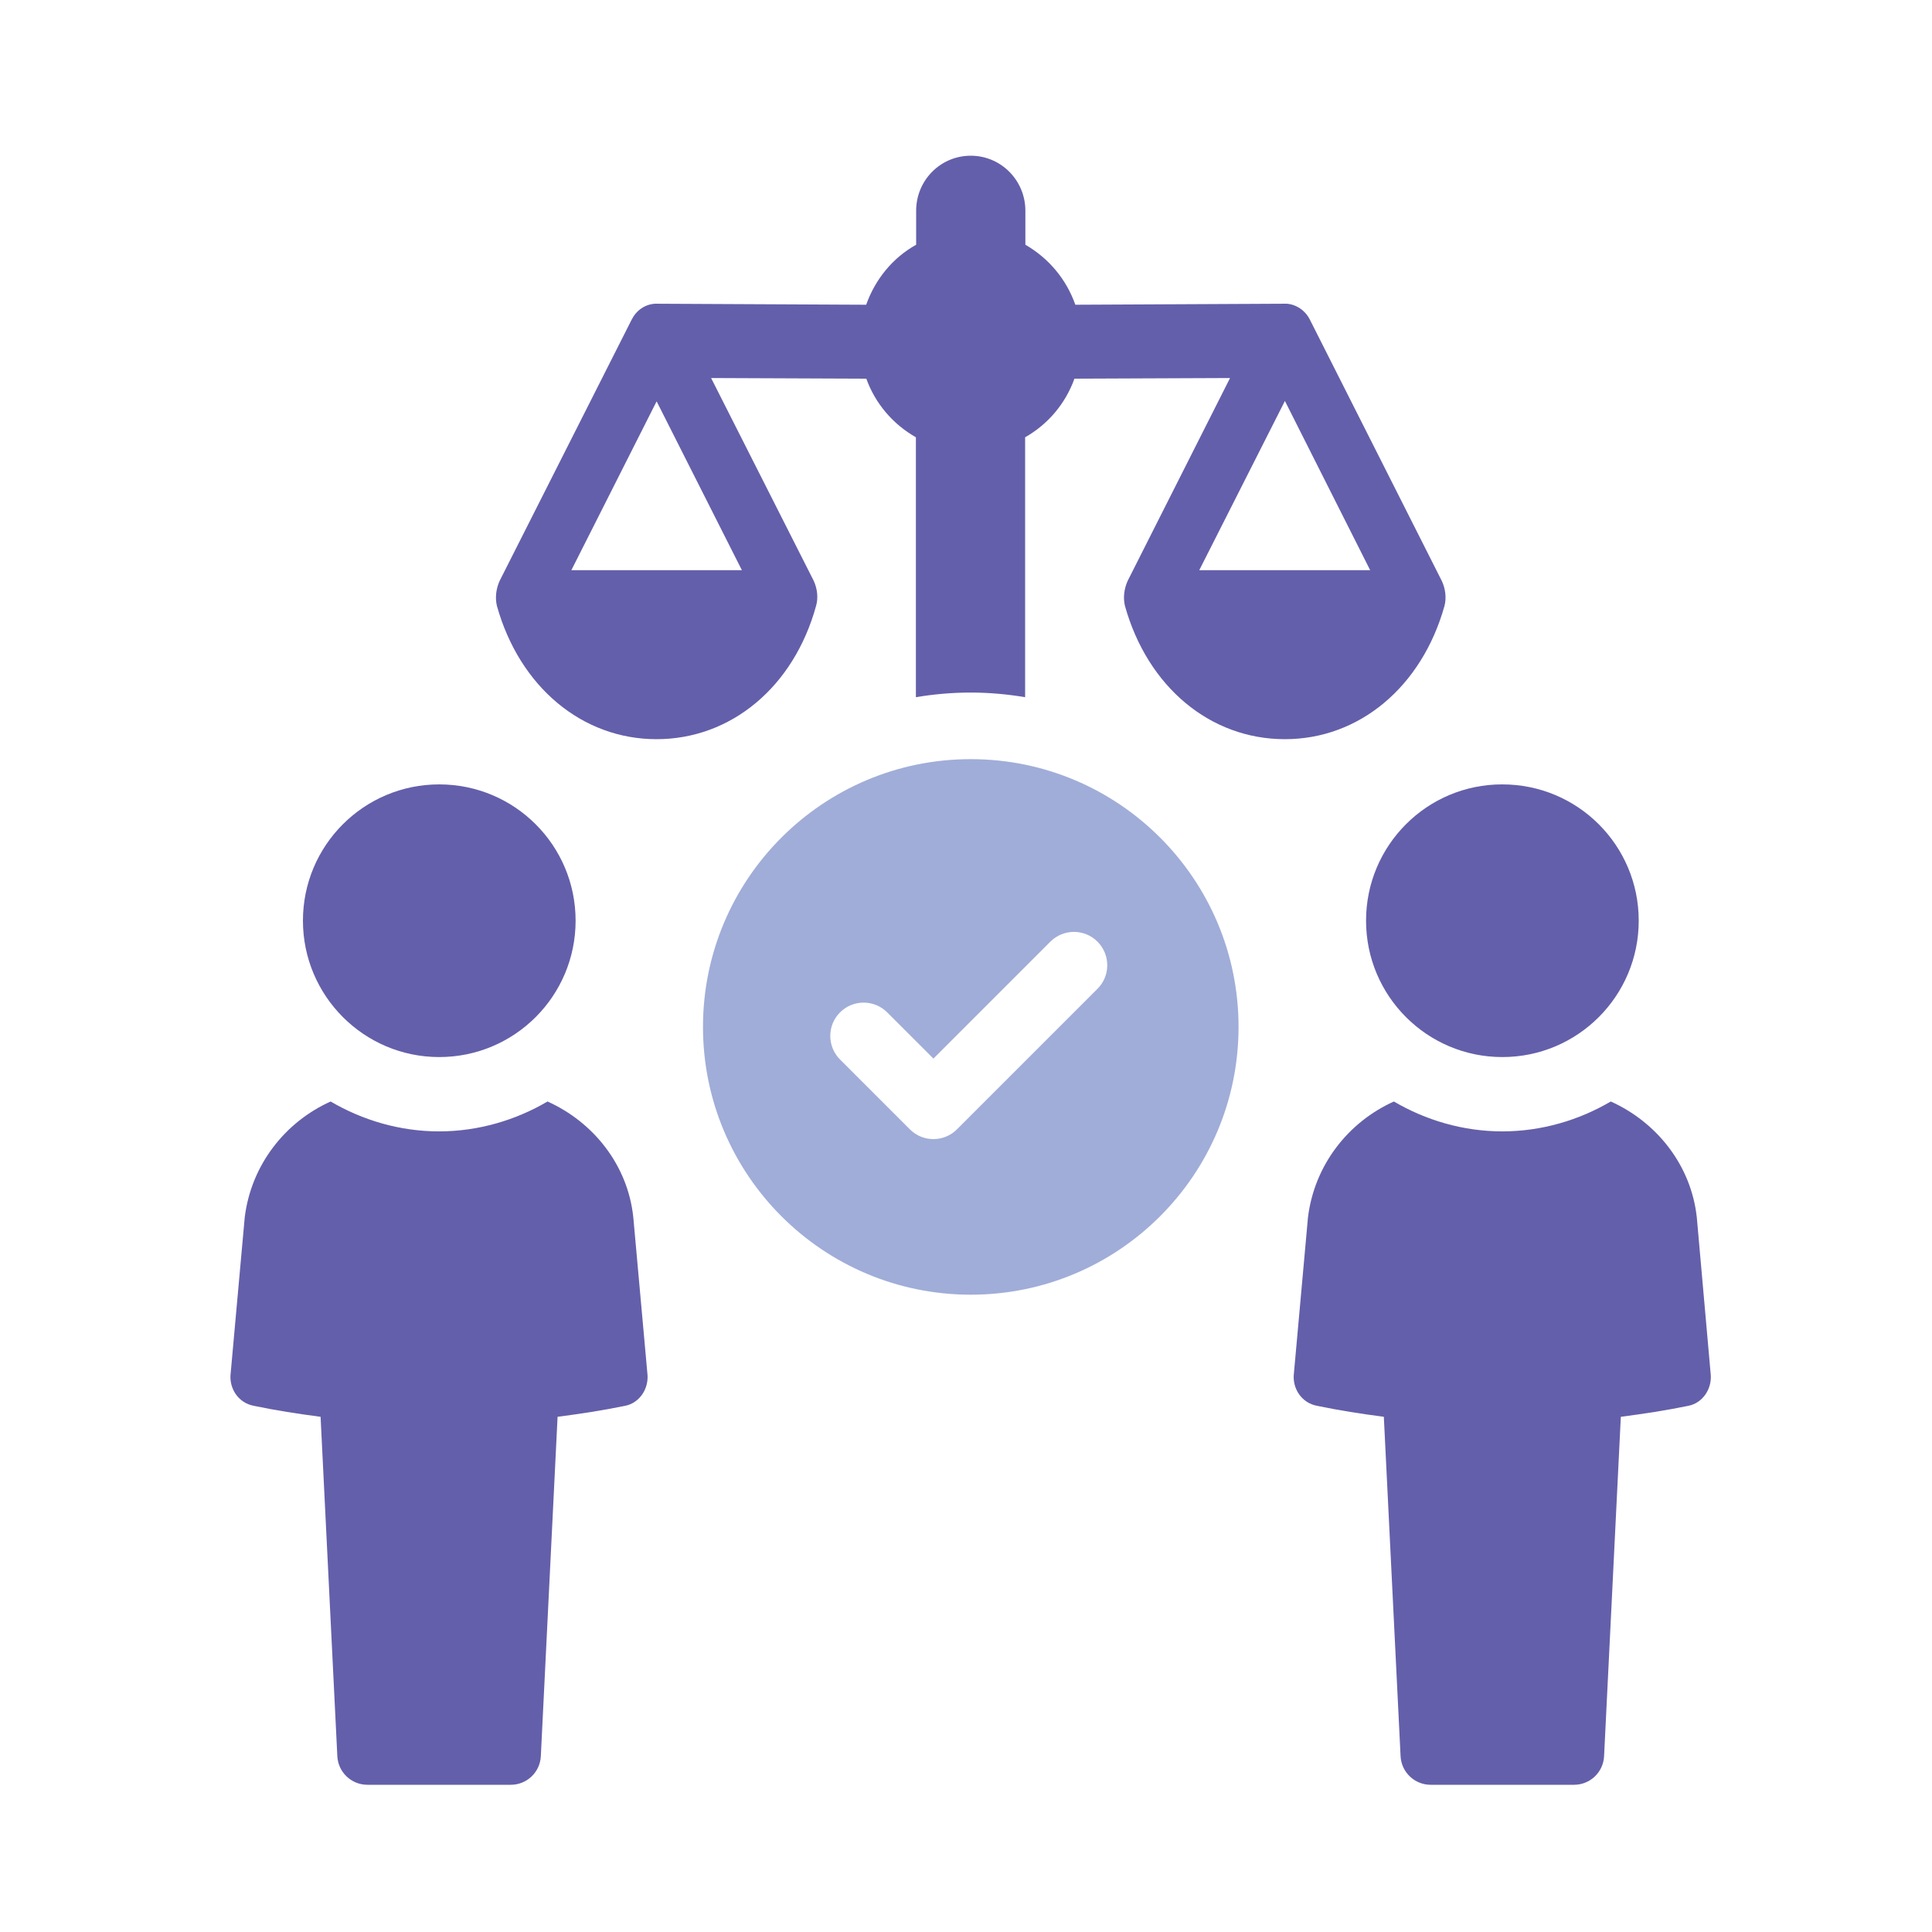 <?xml version="1.0" encoding="utf-8"?>
<!-- Generator: Adobe Illustrator 27.4.1, SVG Export Plug-In . SVG Version: 6.00 Build 0)  -->
<svg version="1.1" xmlns="http://www.w3.org/2000/svg" xmlns:xlink="http://www.w3.org/1999/xlink" x="0px" y="0px"
	 viewBox="0 0 150 150" style="enable-background:new 0 0 150 150;" xml:space="preserve">
<style type="text/css">
	.st0{fill:#645FAA;}
	.st1{fill:#A0ADD8;}
	.st2{display:none;}
	.st3{display:inline;}
	.st4{fill:#A0ADD8;stroke:#FFFFFF;stroke-miterlimit:10;}
	.st5{display:inline;fill:#645FAA;}
	.st6{display:inline;fill:#645FAA;stroke:#010101;stroke-miterlimit:10;}
	.st7{display:inline;fill:#A0ADD8;}
</style>
<g id="Layer_1">
	<g>
		<path class="st0" d="M42.51,85.52c-2.47,1.45-5.37,2.32-8.42,2.32c-3.05,0-5.95-0.87-8.42-2.32c-3.55,1.6-6.17,4.93-6.67,9
			l-1.09,12.09c-0.15,1.16,0.58,2.32,1.81,2.54c1.67,0.35,3.41,0.62,5.17,0.85l1.3,26.35c0.06,1.24,1.09,2.22,2.33,2.22h11.14
			c1.25,0,2.27-0.98,2.33-2.22l1.3-26.35c1.77-0.23,3.53-0.5,5.23-0.85c1.16-0.22,1.89-1.38,1.74-2.54l-1.09-12.09
			C48.75,90.46,46.07,87.12,42.51,85.52z"/>
		<path class="st0" d="M34.1,82.07c5.85,0,10.59-4.74,10.59-10.59c0-5.85-4.74-10.58-10.59-10.58c-5.85,0-10.58,4.74-10.58,10.58
			C23.52,77.32,28.26,82.07,34.1,82.07z"/>
		<path class="st0" d="M131.74,94.52c-0.44-4.06-3.12-7.4-6.68-9c-2.47,1.45-5.37,2.32-8.42,2.32c-3.05,0-5.95-0.87-8.42-2.32
			c-3.55,1.6-6.17,4.93-6.67,9l-1.09,12.09c-0.15,1.16,0.58,2.32,1.81,2.54c1.67,0.35,3.41,0.62,5.17,0.85l1.3,26.35
			c0.06,1.24,1.09,2.22,2.33,2.22h11.14c1.25,0,2.27-0.98,2.33-2.22l1.3-26.35c1.77-0.23,3.53-0.5,5.23-0.85
			c1.16-0.22,1.89-1.38,1.74-2.54L131.74,94.52z"/>
		<path class="st0" d="M106.06,71.48c0,5.85,4.74,10.59,10.58,10.59c5.85,0,10.59-4.74,10.59-10.59c0-5.85-4.74-10.58-10.59-10.58
			C110.8,60.89,106.06,65.63,106.06,71.48z"/>
		<path class="st0" d="M112.15,47.04c0.16-0.62,0.08-1.32-0.21-1.94L101.7,24.82c-0.36-0.72-1.06-1.19-1.81-1.24l-16.4,0.08
			c-0.7-1.97-2.04-3.59-3.88-4.66v-2.64c0-2.35-1.89-4.27-4.24-4.27c-2.35,0-4.24,1.91-4.24,4.27V19c-1.84,1.03-3.18,2.69-3.88,4.66
			l-16.4-0.08c-0.78,0.05-1.45,0.52-1.81,1.24L38.79,45.1c-0.28,0.62-0.36,1.32-0.21,1.94c1.76,6.29,6.62,10.35,12.39,10.35
			c5.79,0,10.66-4.06,12.39-10.35c0.18-0.62,0.1-1.32-0.18-1.94l-7.97-15.75l12.05,0.05c0.7,1.94,2.07,3.54,3.85,4.55v20.18
			c1.37-0.23,2.79-0.36,4.24-0.36c1.45,0,2.87,0.13,4.24,0.36V33.95c1.78-1.01,3.13-2.61,3.83-4.55l12.08-0.05L87.55,45.1
			c-0.28,0.62-0.36,1.32-0.21,1.94c1.76,6.29,6.62,10.35,12.42,10.35C105.53,57.39,110.39,53.33,112.15,47.04z M57.6,44.27H44.36
			l6.62-13.11L57.6,44.27z M93.11,44.27l6.65-13.14l6.62,13.14H93.11z"/>
		<path class="st1" d="M75.37,58.94c-11.48,0-20.79,9.31-20.79,20.79c0,11.48,9.31,20.79,20.79,20.79s20.79-9.31,20.79-20.79
			C96.16,68.25,86.85,58.94,75.37,58.94z M85.21,76.77L74.3,87.68c-0.51,0.51-1.17,0.76-1.83,0.76c-0.66,0-1.32-0.25-1.83-0.76
			l-5.42-5.42c-1.01-1.01-1.01-2.65,0-3.66c1.01-1.01,2.65-1.01,3.66,0l3.59,3.59l9.08-9.08c1.01-1.01,2.65-1.01,3.66,0
			C86.22,74.13,86.22,75.76,85.21,76.77z"/>
	</g>
</g>
<g id="Layer_2" class="st2">
	<g class="st3">
		<path class="st0" d="M66.63,104.13l-6.55,2.16c-0.6,0.18-1.23,0.28-1.86,0.28c-2.28,0-4.31-1.25-5.34-3.26l-3.14-6.15l-2.58-0.2
			l-13.02,27.67c-1,2.11,0.83,4.44,3.11,4.01l9.36-1.76c1.2-0.23,2.43,0.33,3.04,1.41l4.59,8.35c1.13,2.03,4.09,1.93,5.09-0.18
			l12.97-27.55c-0.15-0.1-0.3-0.2-0.45-0.33L66.63,104.13z"/>
		<path class="st0" d="M104.31,96.95l-2.66,0.2l-3.11,6.15c-1.03,2.01-3.09,3.26-5.34,3.26c-0.63,0-1.25-0.1-1.86-0.28l-6.52-2.13
			l-5.19,4.44c-0.15,0.13-0.3,0.23-0.45,0.33l12.97,27.55c0.98,2.11,3.94,2.21,5.07,0.18l4.62-8.35c0.6-1.08,1.81-1.63,3.04-1.41
			l9.36,1.76c2.28,0.43,4.09-1.91,3.11-4.01L104.31,96.95z"/>
		<path class="st1" d="M75.73,31.09c-15.02,0-27.25,12.22-27.25,27.25S60.7,85.58,75.73,85.58s27.25-12.22,27.25-27.25
			S90.75,31.09,75.73,31.09z M91.3,53.86l-6.24,6.7c-0.2,0.22-0.3,0.52-0.27,0.82l1.11,9.09c0.1,0.79-0.71,1.38-1.44,1.04l-8.3-3.87
			c-0.27-0.13-0.59-0.13-0.86,0L67,71.51c-0.72,0.34-1.54-0.25-1.44-1.05l1.11-9.09c0.04-0.3-0.06-0.6-0.27-0.82l-6.24-6.7
			c-0.54-0.58-0.23-1.54,0.55-1.69l8.99-1.75c0.29-0.06,0.55-0.24,0.69-0.5l4.44-8.01c0.39-0.7,1.39-0.7,1.78,0l4.44,8.01
			c0.15,0.26,0.4,0.45,0.7,0.5l8.99,1.75C91.53,52.32,91.84,53.27,91.3,53.86z"/>
		<path class="st0" d="M122.55,59.29c0.47-0.55,0.47-1.36,0-1.92l-5.59-6.53c-0.33-0.39-0.44-0.93-0.28-1.42l2.64-8.11
			c0.22-0.69-0.09-1.44-0.73-1.77l-7.61-3.87c-0.46-0.23-0.76-0.69-0.8-1.2l-0.67-8.58c-0.06-0.72-0.63-1.3-1.36-1.35l-8.58-0.67
			c-0.51-0.04-0.97-0.34-1.2-0.8l-3.87-7.62c-0.33-0.65-1.08-0.96-1.77-0.73l-8.11,2.64c-0.49,0.16-1.03,0.05-1.42-0.28l-6.52-5.58
			c-0.55-0.47-1.37-0.47-1.92,0l-6.54,5.59c-0.39,0.33-0.93,0.44-1.42,0.28l-8.15-2.66c-0.69-0.23-1.44,0.09-1.77,0.73l-3.87,7.62
			c-0.23,0.46-0.69,0.76-1.2,0.8l-8.53,0.66c-0.72,0.06-1.3,0.63-1.36,1.35l-0.67,8.55c-0.04,0.51-0.34,0.97-0.8,1.2l-7.67,3.9
			c-0.65,0.33-0.96,1.08-0.73,1.77l2.66,8.16c0.16,0.49,0.05,1.03-0.28,1.41l-5.55,6.48c-0.47,0.55-0.47,1.37,0,1.92l5.56,6.49
			c0.33,0.39,0.44,0.93,0.28,1.41l-2.67,8.19c-0.22,0.69,0.09,1.44,0.73,1.77l7.67,3.9c0.46,0.23,0.76,0.69,0.8,1.2l0.66,8.51
			c0.06,0.72,0.63,1.3,1.36,1.35l8.5,0.66c0.51,0.04,0.97,0.34,1.2,0.8l3.89,7.66c0.33,0.65,1.08,0.96,1.77,0.73l8.18-2.67
			c0.49-0.16,1.03-0.05,1.42,0.28l6.5,5.56c0.55,0.47,1.37,0.47,1.92,0l6.49-5.55c0.39-0.33,0.93-0.44,1.42-0.28l8.14,2.65
			c0.69,0.23,1.44-0.09,1.77-0.73l3.89-7.66c0.23-0.46,0.69-0.76,1.2-0.8l8.56-0.67c0.72-0.06,1.3-0.63,1.36-1.35l0.66-8.54
			c0.04-0.51,0.34-0.97,0.8-1.2l7.61-3.87c0.65-0.33,0.96-1.08,0.73-1.77l-2.65-8.14c-0.16-0.49-0.05-1.03,0.28-1.42L122.55,59.29z
			 M75.73,90.1c-17.51,0-31.76-14.25-31.76-31.77c0-17.51,14.25-31.77,31.76-31.77c17.51,0,31.76,14.25,31.76,31.77
			C107.49,75.85,93.24,90.1,75.73,90.1z"/>
	</g>
</g>
<g id="Layer_3" class="st2">
	<g class="st3">
		<g>
			<path class="st0" d="M90.48,115.01H60.98c-0.84,0-1.52,0.68-1.52,1.52v10.3c0,0.84,0.68,1.52,1.52,1.52h3.49
				c0.91,5.4,5.6,9.53,11.26,9.53c5.66,0,10.35-4.12,11.26-9.53h3.49c0.84,0,1.52-0.68,1.52-1.52v-10.3
				C92,115.69,91.32,115.01,90.48,115.01z"/>
			<g>
				<path class="st0" d="M75.73,28.34c-1.69,0-3.07-1.38-3.07-3.07v-9.41c0-1.69,1.38-3.07,3.07-3.07c1.69,0,3.07,1.38,3.07,3.07
					v9.41C78.8,26.96,77.42,28.34,75.73,28.34z"/>
				<path class="st0" d="M54,34.16c-1.1,0-2.12-0.59-2.66-1.54l-4.7-8.15c-0.85-1.47-0.34-3.35,1.13-4.19
					c0.47-0.27,1-0.41,1.53-0.41c1.1,0,2.12,0.59,2.66,1.54l4.7,8.15c0.85,1.47,0.34,3.35-1.12,4.19
					C55.07,34.02,54.54,34.16,54,34.16z"/>
				<path class="st0" d="M38.09,50.07c-0.54,0-1.06-0.14-1.53-0.41l-8.15-4.7c-0.71-0.41-1.22-1.07-1.43-1.86
					c-0.21-0.79-0.1-1.62,0.31-2.33c0.55-0.95,1.57-1.54,2.66-1.54c0.54,0,1.07,0.14,1.53,0.41l8.15,4.7
					c1.47,0.85,1.97,2.73,1.12,4.19C40.2,49.48,39.18,50.07,38.09,50.07z"/>
				<path class="st0" d="M22.86,71.8c-1.69,0-3.07-1.38-3.07-3.07c0-1.69,1.38-3.07,3.07-3.07h9.41c1.69,0,3.07,1.38,3.07,3.07
					c0,1.69-1.38,3.07-3.07,3.07H22.86z"/>
				<path class="st0" d="M29.95,98.24c-1.1,0-2.12-0.59-2.66-1.54c-0.85-1.46-0.34-3.35,1.12-4.19l8.15-4.7
					c0.47-0.27,1-0.41,1.53-0.41c1.1,0,2.12,0.59,2.67,1.54c0.85,1.46,0.34,3.35-1.12,4.19l-8.15,4.7
					C31.01,98.09,30.48,98.24,29.95,98.24z"/>
				<path class="st0" d="M121.51,98.24c-0.54,0-1.07-0.14-1.53-0.41l-8.15-4.7c-0.71-0.41-1.22-1.07-1.43-1.86
					c-0.21-0.79-0.1-1.62,0.31-2.33c0.55-0.95,1.57-1.54,2.66-1.54c0.54,0,1.06,0.14,1.53,0.41l8.15,4.7
					c0.71,0.41,1.22,1.07,1.43,1.86c0.21,0.79,0.1,1.62-0.31,2.33C123.63,97.65,122.61,98.24,121.51,98.24z"/>
				<path class="st0" d="M119.19,71.8c-1.69,0-3.07-1.38-3.07-3.07c0-1.69,1.38-3.07,3.07-3.07h9.41c1.69,0,3.07,1.38,3.07,3.07
					c0,1.69-1.38,3.07-3.07,3.07H119.19z"/>
				<path class="st0" d="M113.37,50.07c-1.1,0-2.12-0.59-2.66-1.53c-0.85-1.47-0.34-3.35,1.12-4.19l8.15-4.7
					c0.47-0.27,1-0.41,1.53-0.41c1.1,0,2.11,0.59,2.66,1.54c0.41,0.71,0.52,1.54,0.31,2.33c-0.21,0.79-0.72,1.45-1.43,1.86
					l-8.15,4.7C114.44,49.93,113.91,50.07,113.37,50.07z"/>
				<path class="st0" d="M97.46,34.16c-0.54,0-1.07-0.14-1.53-0.41c-1.47-0.85-1.97-2.73-1.12-4.19l4.7-8.15
					c0.55-0.95,1.57-1.54,2.66-1.54c0.54,0,1.07,0.14,1.53,0.41c1.47,0.85,1.97,2.73,1.12,4.19l-4.7,8.15
					C99.57,33.57,98.55,34.16,97.46,34.16z"/>
			</g>
			<path class="st0" d="M43.57,72.53c0.67,5.92,2.96,11.46,6.73,16.24c3.88,4.92,6.55,9.69,8.17,14.57l0.67,1.96
				c0.3,0.92,1.18,1.55,2.15,1.55h28.88c1,0,1.85-0.63,2.15-1.55l0.67-1.96c1.59-4.77,4.14-9.39,7.84-14.13
				c2.92-3.74,5.18-7.99,6.32-12.61c0.33-1.37,0.59-2.74,0.74-4.07H43.57z"/>
		</g>
		<path class="st1" d="M105.96,61.36L99.3,60.4c-0.74-1.78-0.92-2.26-1.66-4.03l4.03-5.4c0.67-0.89,0.56-2.18-0.22-2.96l-5.92-5.92
			c-0.81-0.81-2.07-0.89-3-0.22l-5.36,3.99c-1.78-0.74-2.26-0.92-4.03-1.66l-0.96-6.62c-0.18-1.15-1.15-1.96-2.26-1.96h-8.4
			c-1.11,0-2.07,0.81-2.26,1.96l-0.96,6.62c-1.78,0.74-2.26,0.92-4.03,1.66l-5.36-3.99c-0.92-0.67-2.18-0.59-3,0.22l-5.92,5.92
			c-0.78,0.78-0.89,2.07-0.22,2.96l4.03,5.4c-0.74,1.78-0.92,2.26-1.66,4.03l-6.66,0.96c-1.11,0.15-1.92,1.11-1.92,2.26v5.1H63.1
			c-0.04-0.3-0.04-0.63-0.04-0.92c0-6.99,5.66-12.69,12.69-12.69c6.99,0,12.65,5.7,12.65,12.69c0,0.3,0,0.63-0.04,0.92h19.53v-5.1
			C107.88,62.47,107.07,61.51,105.96,61.36z"/>
	</g>
</g>
<g id="Layer_4" class="st2">
	<g class="st3">
		<g>
			<path class="st4" d="M74.7,133.13c-1.64,0-3.29-0.24-4.9-0.72l-17.44-5.2l-9.94,4.59c-1.12,0.52-2.46,0.23-3.27-0.71
				l-16.23-18.77c-0.52-0.6-0.76-1.39-0.65-2.18c0.1-0.79,0.54-1.49,1.19-1.94l23.13-15.76c4.26-2.9,9.45-4.33,14.6-4.01l23.86,1.45
				c2.43,0.14,4.65,1.24,6.25,3.09c1.23,1.42,1.98,3.22,2.14,5.1l22.4-7.87c3.21-1.12,6.71-0.19,8.93,2.37
				c0.01,0.01,0.1,0.11,0.11,0.13c1.48,1.77,2.15,4.1,1.83,6.39c-0.32,2.29-1.6,4.35-3.5,5.65l-39.12,25.61
				C81.25,132.18,77.99,133.13,74.7,133.13z M52.14,121.46c0.27,0,0.54,0.04,0.8,0.12l18.45,5.5c3.27,0.98,6.78,0.46,9.64-1.41
				l39.08-25.58c0.58-0.39,0.98-1.04,1.08-1.79c0.1-0.75-0.1-1.47-0.58-2.05c-0.75-0.87-1.91-1.17-2.93-0.82l-26.44,9.29
				c-1.7,1.94-4.16,3.07-6.76,3.07c-0.02,0-0.05,0-0.07,0l-20.58-0.25c-1.54-0.02-2.77-1.28-2.75-2.82
				c0.02-1.54,1.26-2.77,2.82-2.75l20.57,0.25c1.12,0.02,2.15-0.52,2.8-1.42c0.03-0.05,0.06-0.09,0.1-0.14
				c0.39-0.58,0.57-1.26,0.55-1.97c-0.03-0.8-0.31-1.52-0.82-2.1c-0.61-0.7-1.45-1.12-2.37-1.17l-23.87-1.45
				c-3.93-0.24-7.88,0.84-11.13,3.06l-20.55,14l12.82,14.83l9-4.15C51.35,121.55,51.74,121.46,52.14,121.46z"/>
		</g>
	</g>
	<path class="st5" d="M46.74,54.78L46.74,54.78c3.19,2.97,6.54,5.75,10.04,8.33c5.8,4.45,11.79,9.06,16.81,15.55
		c0.34,0.44,0.86,0.69,1.41,0.69c0.55,0,1.07-0.25,1.41-0.69c5.03-6.49,11.02-11.1,16.81-15.55c3.5-2.58,6.86-5.37,10.04-8.33
		c4.3-4,7.41-9.12,9-14.77c1.57-5.93,0.23-12.25-3.6-17.05c-2.77-3.54-6.65-6.05-11.02-7.13c-4.37-1.08-8.97-0.66-13.08,1.18
		c-4.1,1.85-7.47,5.01-9.56,9c-2.09-3.98-5.46-7.15-9.56-9c-4.1-1.85-8.71-2.26-13.08-1.18c-4.37,1.08-8.25,3.59-11.02,7.13
		c-3.83,4.79-5.17,11.11-3.6,17.05C39.32,45.67,42.44,50.78,46.74,54.78L46.74,54.78z"/>
</g>
<g id="Layer_5" class="st2">
	<circle class="st6" cx="74.27" cy="76.81" r="46.3"/>
	<path class="st7" d="M72.35,15.02c-15.58,0.51-30.36,7.06-41.19,18.27c-10.84,11.21-16.88,26.2-16.86,41.79
		c0.02,15.59,6.11,30.56,16.98,41.74c10.87,11.18,25.66,17.69,41.25,18.15c8.41,0.34,16.79-1.14,24.57-4.35
		c7.78-3.2,14.77-8.05,20.5-14.22c10.73-10.89,16.71-25.58,16.64-40.86c0.18-8.1-1.34-16.14-4.45-23.62
		c-3.11-7.48-7.75-14.22-13.62-19.8c-5.72-5.73-12.57-10.21-20.11-13.16C88.51,16.03,80.44,14.69,72.35,15.02L72.35,15.02z
		 M80.84,50.09c-0.02-4.03,1.05-8,3.11-11.47c0.5-0.76,1.1-1.44,1.79-2.03c0.91-0.86,2.13-1.33,3.38-1.29
		c1.25,0.04,2.44,0.58,3.3,1.49c1.5,1.54,2.62,3.42,3.25,5.47c0.99,2.92,1.48,5.98,1.45,9.06c0.02,3.78-0.86,7.52-2.55,10.9
		c-0.57,1.19-1.38,2.25-2.38,3.12c-1,0.94-2.36,1.41-3.73,1.29c-1.37-0.12-2.62-0.81-3.46-1.9c-1.83-2.26-3.03-4.97-3.5-7.84
		C80.99,54.67,80.77,52.38,80.84,50.09L80.84,50.09z M53.83,40.57c0.57-1.35,1.39-2.58,2.42-3.63c0.98-1.1,2.4-1.71,3.87-1.64
		c1.47,0.06,2.83,0.79,3.71,1.98c1.88,2.24,3.11,4.94,3.57,7.82c1.06,4.9,0.77,10-0.84,14.75c-0.61,2.04-1.74,3.89-3.27,5.37
		c-0.91,0.95-2.17,1.47-3.48,1.46c-1.31-0.02-2.56-0.57-3.44-1.54c-1.63-1.67-2.8-3.74-3.4-5.99c-0.81-2.52-1.19-5.16-1.13-7.81
		C51.7,47.64,52.38,43.97,53.83,40.57L53.83,40.57z M114.68,75.31c-0.49,0.26-0.97,0.54-1.45,0.75v0c-0.32,0.12-0.51,0.45-0.44,0.78
		c0.1,2.08,0.29,4.15,0.2,6.23c-0.15,3.74-0.85,7.45-2.08,10.99c-1.67,4.92-4.27,9.47-7.65,13.41c-4.21,4.9-9.61,8.65-15.68,10.87
		c-4.76,1.8-9.83,2.57-14.91,2.28c-5.72-0.29-11.3-1.91-16.29-4.72c-4.69-2.59-8.79-6.14-12.02-10.42
		c-3.75-4.98-6.28-10.76-7.39-16.9c-0.47-2.63-0.7-5.3-0.7-7.97c0-1.28,0.12-2.55,0.2-3.82c0.07-0.29-0.1-0.58-0.38-0.67
		c-0.42-0.17-0.8-0.42-1.2-0.62v0c-0.69-0.32-1.23-0.89-1.5-1.6c-0.27-0.71-0.25-1.5,0.05-2.2c0.31-0.66,0.87-1.17,1.56-1.42
		c0.68-0.25,1.44-0.22,2.1,0.08c1.15,0.48,2.22,1.09,3.32,1.65c1.64,0.83,3.29,1.6,4.91,2.48v0c0.76,0.41,1.29,1.15,1.43,2
		c0.14,0.85-0.11,1.72-0.69,2.36c-0.44,0.45-1.01,0.75-1.64,0.85c-0.62,0.1-1.26-0.01-1.82-0.31l-1.45-0.75v3.66
		c0.11,3.32,0.69,6.6,1.71,9.75c2.4,7.47,7.25,13.91,13.76,18.28c3.3,2.24,7,3.81,10.9,4.64c5.39,1.24,11,1.05,16.3-0.54
		c4.79-1.45,9.19-3.97,12.86-7.37c4.99-4.55,8.53-10.47,10.16-17.03c0.52-2.29,0.88-4.61,1.07-6.95c0.15-1.45,0-2.9,0-4.35
		l-1.45,0.71c-0.67,0.36-1.45,0.45-2.18,0.24c-0.73-0.21-1.35-0.69-1.73-1.35c-0.37-0.66-0.46-1.43-0.24-2.16
		c0.21-0.72,0.71-1.33,1.38-1.68c1.94-1.05,3.92-2,5.91-2.9c0.93-0.52,1.9-0.96,2.9-1.32c0.64-0.16,1.31-0.08,1.89,0.23
		c0.58,0.31,1.02,0.83,1.23,1.45c0.24,0.59,0.27,1.24,0.09,1.84C115.57,74.41,115.19,74.94,114.68,75.31L114.68,75.31z"/>
</g>
</svg>

